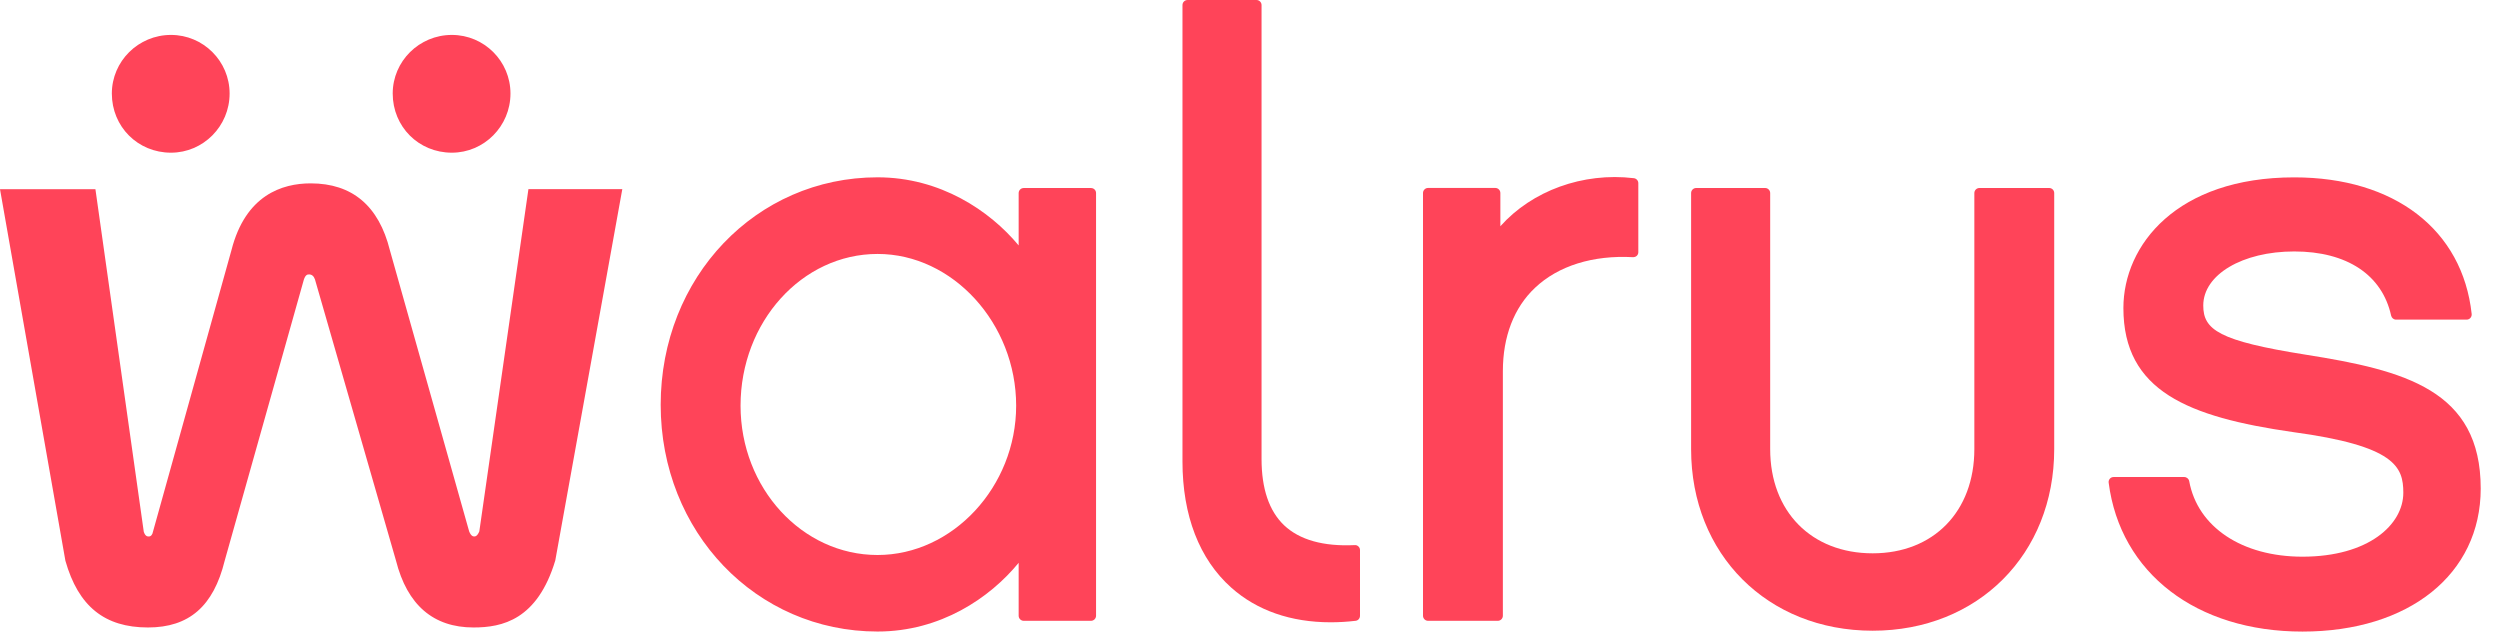 <svg width="95" height="24" viewBox="0 0 95 24" fill="none" xmlns="http://www.w3.org/2000/svg">
<path d="M87.618 13.478C84.312 12.954 83.724 12.532 83.724 11.609C83.724 10.438 85.21 9.555 87.181 9.555C89.183 9.555 90.523 10.445 90.863 11.995C90.884 12.082 90.96 12.146 91.05 12.146H93.732C93.786 12.146 93.84 12.123 93.875 12.082C93.911 12.041 93.929 11.987 93.924 11.933C93.576 8.729 90.991 6.74 87.181 6.74C82.719 6.74 80.689 9.312 80.689 11.706C80.689 14.859 83.151 15.846 87.125 16.418C91.017 16.943 91.326 17.738 91.326 18.725C91.326 19.932 90.009 21.154 87.493 21.154C85.199 21.154 83.509 20.029 83.19 18.285C83.174 18.193 83.092 18.127 83 18.127H80.318C80.262 18.127 80.211 18.149 80.175 18.19C80.139 18.231 80.121 18.288 80.129 18.341C80.571 21.778 83.461 24 87.493 24C91.546 24 94.267 21.816 94.267 18.566C94.269 14.825 91.387 14.074 87.618 13.478Z" fill="#FF4459"/>
<path d="M77.868 7.144H75.216C75.112 7.144 75.025 7.231 75.025 7.336V17.068C75.025 19.436 73.473 21.026 71.161 21.026C68.832 21.026 67.267 19.436 67.267 17.068V7.336C67.267 7.231 67.18 7.144 67.075 7.144H64.454C64.349 7.144 64.262 7.231 64.262 7.336V17.068C64.262 21.065 67.164 23.967 71.161 23.967C75.158 23.967 78.06 21.065 78.06 17.068V7.336C78.06 7.229 77.975 7.144 77.868 7.144Z" fill="#FF4459"/>
<path d="M62.085 6.771C60.147 6.541 58.216 7.249 57.014 8.597V7.334C57.014 7.229 56.928 7.142 56.823 7.142H54.266C54.161 7.142 54.074 7.229 54.074 7.334V23.399C54.074 23.504 54.161 23.591 54.266 23.591H56.917C57.022 23.591 57.109 23.504 57.109 23.399V14.104C57.109 12.788 57.531 11.691 58.331 10.936C59.214 10.1 60.535 9.689 62.054 9.773C62.105 9.773 62.159 9.758 62.197 9.722C62.236 9.686 62.256 9.635 62.256 9.584V6.96C62.256 6.863 62.182 6.781 62.085 6.771Z" fill="#FF4459"/>
<path d="M51.483 20.714C50.284 20.771 49.381 20.515 48.793 19.958C48.228 19.418 47.939 18.572 47.939 17.444V0.192C47.939 0.087 47.852 0 47.747 0H45.126C45.021 0 44.934 0.087 44.934 0.192V17.536C44.934 19.592 45.576 21.249 46.786 22.328C47.762 23.2 49.056 23.647 50.565 23.647C50.872 23.647 51.189 23.629 51.511 23.591C51.608 23.581 51.68 23.499 51.68 23.399V20.904C51.68 20.85 51.659 20.801 51.621 20.766C51.583 20.73 51.536 20.709 51.483 20.714Z" fill="#FF4459"/>
<path d="M41.458 7.145H38.901C38.796 7.145 38.709 7.231 38.709 7.336V9.326C37.61 8.004 35.728 6.738 33.347 6.738C28.727 6.738 25.106 10.535 25.106 15.383C25.106 20.213 28.727 23.998 33.347 23.998C35.738 23.998 37.615 22.722 38.709 21.387V23.399C38.709 23.504 38.796 23.591 38.901 23.591H41.458C41.563 23.591 41.65 23.504 41.65 23.399V7.336C41.65 7.229 41.565 7.145 41.458 7.145ZM38.614 15.416C38.614 18.493 36.203 21.09 33.347 21.09C30.478 21.09 28.141 18.546 28.141 15.416C28.141 12.236 30.476 9.65 33.347 9.65C36.203 9.648 38.614 12.289 38.614 15.416Z" fill="#FF4459"/>
<path d="M23.647 7.19L21.101 21.297C20.42 23.558 19.083 23.844 17.994 23.844C16.467 23.844 15.475 22.99 15.048 21.305L11.969 10.619C11.926 10.494 11.852 10.428 11.744 10.428C11.678 10.428 11.609 10.443 11.547 10.624L8.538 21.308C8.113 23.036 7.185 23.844 5.623 23.844C3.974 23.844 2.976 23.039 2.485 21.308L0 7.19H3.626L5.464 20.211C5.521 20.372 5.59 20.387 5.654 20.387C5.733 20.387 5.794 20.318 5.812 20.208L8.796 9.504C9.331 7.408 10.727 6.968 11.806 6.968C13.383 6.968 14.396 7.822 14.815 9.507L17.828 20.193C17.904 20.385 17.989 20.385 18.022 20.385C18.053 20.385 18.134 20.385 18.214 20.193L20.08 7.188H23.647V7.19ZM17.17 1.327C15.93 1.327 14.923 2.327 14.923 3.554C14.923 4.815 15.91 5.802 17.17 5.802C18.398 5.802 19.398 4.794 19.398 3.554C19.398 2.324 18.398 1.327 17.17 1.327ZM6.497 1.327C5.257 1.327 4.25 2.327 4.25 3.554C4.25 4.815 5.237 5.802 6.497 5.802C7.725 5.802 8.725 4.794 8.725 3.554C8.725 2.324 7.725 1.327 6.497 1.327Z" fill="#FF4459"/>
</svg>
